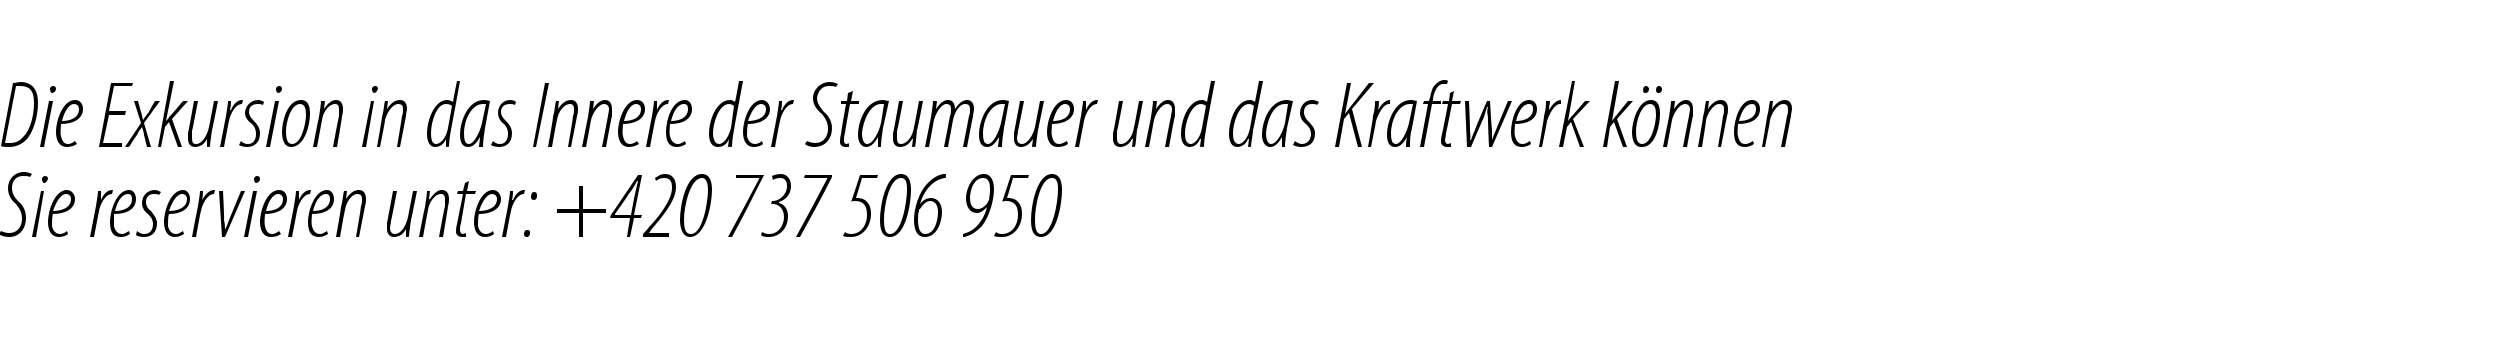 <?xml version="1.0" standalone="no"?><!DOCTYPE svg PUBLIC "-//W3C//DTD SVG 1.1//EN" "http://www.w3.org/Graphics/SVG/1.1/DTD/svg11.dtd"><svg xmlns="http://www.w3.org/2000/svg" version="1.1" width="250px" height="35.4px" viewBox="0 0 250 35.4"><desc>Die Exkursion in das Innere der Staumauer und das Kraftwerk k nnen Sie reservieren unter: +420 737 506 950</desc><defs/><g id="Polygon126177"><path d="m.1 23.1c.2.1.5.2.8.2c.9 0 1.3-.7 1.3-1.4c0-.6-.2-1-.6-1.5c-.5-.4-.8-.9-.8-1.6c0-.8.6-1.6 1.6-1.6c.3 0 .6.1.8.2l-.2.3c-.2-.1-.4-.1-.7-.1c-.7 0-1.1.5-1.1 1.2c0 .6.3 1 .7 1.4c.4.3.7.9.7 1.6c0 1-.6 1.9-1.7 1.9c-.4 0-.8-.1-1-.3l.2-.3zm3.1.6l.9-4.6h.3l-.8 4.6h-.4zm1.2-5.4c-.1 0-.2-.2-.2-.4c0-.2.2-.3.3-.3c.2 0 .3.1.3.3c-.1.2-.2.4-.4.4zm2.4 5.1c-.2.2-.6.3-.9.3c-.8 0-1.1-.7-1.1-1.5c0-1.2.7-3.2 1.9-3.2c.5 0 .8.5.8.9c0 1-1 1.5-2.2 1.5c-.1.2-.1.9-.1 1.2c.1.5.4.8.8.8c.3 0 .6-.2.7-.3l.1.3zm.3-3.5c0-.3-.2-.5-.5-.5c-.4 0-.9.5-1.3 1.7c.8 0 1.8-.3 1.8-1.2zM9 23.7l.6-3.1c.1-.7.2-1.2.2-1.5h.3v.9c.2-.5.6-1 1.1-1h.1l-.1.4c-.7 0-1.2 1.1-1.3 1.7l-.5 2.6h-.4zm4-.3c-.3.2-.6.3-.9.3c-.9 0-1.1-.7-1.1-1.5c0-1.2.7-3.2 1.9-3.2c.5 0 .7.5.7.9c0 1-.9 1.5-2.2 1.5v1.2c.1.5.4.8.8.8c.3 0 .5-.2.7-.3l.1.3zm.2-3.5c0-.3-.1-.5-.4-.5c-.5 0-1 .5-1.3 1.7c.8 0 1.7-.3 1.7-1.2zm.5 3.2c.1.1.4.3.7.3c.6 0 .9-.4.9-1c0-.5-.3-.8-.5-1c-.3-.2-.6-.6-.6-1.1c0-.7.5-1.3 1.3-1.3c.2 0 .4.1.6.2l-.2.3c-.1-.1-.3-.1-.5-.1c-.5 0-.8.3-.8.8c0 .4.2.7.5.9c.2.3.6.7.6 1.2c0 1-.6 1.4-1.3 1.4c-.4 0-.7-.1-.8-.2l.1-.4zm4.7.3c-.3.2-.6.3-.9.3c-.8 0-1.1-.7-1.1-1.5c0-1.2.7-3.2 1.9-3.2c.5 0 .7.5.7.9c0 1-.9 1.5-2.1 1.5c-.1.2-.1.9-.1 1.2c.1.5.4.8.8.8c.3 0 .5-.2.7-.3l.1.3zm.3-3.5c0-.3-.2-.5-.5-.5c-.4 0-.9.5-1.3 1.7c.8 0 1.8-.3 1.8-1.2zm.5 3.8s.58-3.1.6-3.1c.1-.7.2-1.2.2-1.5h.3c0 .2 0 .5-.1.9c.3-.5.7-1 1.2-1h.1l-.1.4c-.7 0-1.2 1.1-1.3 1.7c-.04-.02-.5 2.6-.5 2.6h-.4zm3.1-4.6s.15 2.88.1 2.9c.1.4.1.7.1 1c.1-.3.3-.6.4-1l1.2-2.9h.4l-2 4.6h-.3l-.3-4.6h.4zm2.1 4.6l.9-4.6h.4l-.9 4.6h-.4zm1.2-5.4c-.1 0-.2-.2-.2-.4c0-.2.2-.3.3-.3c.2 0 .3.1.3.3c0 .2-.2.4-.4.4zm2.5 5.1c-.3.2-.6.3-1 .3c-.8 0-1.1-.7-1.1-1.5c0-1.2.7-3.2 1.9-3.2c.6 0 .8.5.8.9c0 1-1 1.5-2.2 1.5c0 .2-.1.9 0 1.2c.1.5.3.8.7.8c.3 0 .6-.2.7-.3l.2.3zm.2-3.5c0-.3-.2-.5-.5-.5c-.4 0-.9.5-1.2 1.7c.8 0 1.7-.3 1.7-1.2zm.5 3.8l.6-3.1c.1-.7.2-1.2.2-1.5h.3v.9c.2-.5.6-1 1.1-1h.1l-.1.4c-.7 0-1.2 1.1-1.3 1.7l-.5 2.6h-.4zm4-.3c-.3.2-.6.3-.9.3c-.9 0-1.1-.7-1.1-1.5c0-1.2.7-3.2 1.9-3.2c.5 0 .7.5.7.9c0 1-.9 1.5-2.2 1.5c0 .2-.1.9 0 1.2c.1.5.4.8.8.8c.3 0 .5-.2.7-.3l.1.3zm.2-3.5c0-.3-.1-.5-.4-.5c-.5 0-1 .5-1.3 1.7c.8 0 1.7-.3 1.7-1.2zm.6 3.8s.54-3 .5-3c.2-.7.2-1.3.3-1.6h.3l-.1.8s.05-.01 0 0c.4-.6.8-.9 1.3-.9c.5 0 .7.4.7.9c0 .2 0 .4-.1.7c.02-.04-.6 3.1-.6 3.1h-.3s.54-3.09.5-3.1c.1-.2.1-.4.1-.7c0-.3-.1-.5-.5-.5c-.5 0-1.1.8-1.2 1.6c-.04.03-.5 2.7-.5 2.7h-.4zm8.1-4.6s-.59 2.95-.6 2.9c-.1.8-.2 1.3-.2 1.7c.02-.05-.3 0-.3 0v-.8s.01-.03 0 0c-.3.6-.8.8-1.2.8c-.5 0-.7-.4-.7-.8v-.6c.02-.01.6-3.2.6-3.2h.4s-.58 3.03-.6 3c0 .3-.1.5-.1.7c0 .4.2.6.5.6c.6 0 1.1-.8 1.3-1.7l.5-2.6h.4zm.2 4.6s.56-3 .6-3c.1-.7.2-1.3.2-1.6h.3l-.1.8h.1c.4-.6.8-.9 1.2-.9c.5 0 .7.4.7.9c0 .2 0 .4-.1.7c.04-.04-.5 3.1-.5 3.1h-.4s.56-3.09.6-3.1v-.7c0-.3-.1-.5-.4-.5c-.6 0-1.2.8-1.3 1.6c-.02.03-.5 2.7-.5 2.7h-.4zm5-5.6l-.2 1h.9l-.1.3h-.9l-.5 2.9c-.1.3-.1.6-.1.7c0 .2.1.4.3.4c.1-.1.2 0 .3-.1v.4h-.4c-.3 0-.6-.2-.6-.5c0-.2 0-.4.1-.8l.6-3h-.6l.1-.3h.5l.2-.8l.4-.2zm2.5 5.3c-.2.2-.6.3-.9.3c-.8 0-1.1-.7-1.1-1.5c0-1.2.7-3.2 1.9-3.2c.5 0 .8.5.8.9c0 1-1 1.5-2.2 1.5c-.1.2-.1.9-.1 1.2c.1.5.4.8.8.8c.3 0 .6-.2.7-.3l.1.3zm.3-3.5c0-.3-.2-.5-.5-.5c-.4 0-.9.5-1.3 1.7c.8 0 1.8-.3 1.8-1.2zm.5 3.8l.6-3.1c.1-.7.2-1.2.2-1.5h.3c0 .2 0 .5-.1.9h.1c.2-.5.6-1 1.1-1h.1l-.1.4c-.7 0-1.2 1.1-1.3 1.7c-.03-.02-.5 2.6-.5 2.6h-.4zm3.2-3.7c-.2 0-.3-.1-.3-.3c0-.3.1-.5.3-.5c.3 0 .3.2.3.4c0 .2-.1.4-.3.4zm-.7 3.7c-.2 0-.3-.1-.3-.3c0-.2.1-.4.3-.4c.3 0 .3.1.3.3c0 .2-.1.4-.3.4zm5.6-5.1v2.3h2.3v.4h-2.3v2.4h-.4v-2.4h-2.2v-.4h2.2v-2.3h.4zm4.4 5.1l.3-1.9h-2l.1-.3l2.7-4h.4l-.8 4h.8l-.1.3h-.7l-.4 1.9h-.3zm.4-2.2s.37-2.08.4-2.1c.1-.5.2-.9.3-1.3h-.1c-.3.6-.5.9-.9 1.4c.04.03-1.3 1.9-1.3 1.9v.1h1.6zm1.2 2.2v-.3s.62-.66.6-.7c.9-.9 2.3-2.7 2.3-3.9c0-.7-.2-1-.8-1c-.4 0-.7.2-.8.3l-.1-.3c.2-.1.5-.4 1-.4c.8 0 1.1.6 1.1 1.3c0 1.5-1.6 3.2-2.5 4.3c0 .05-.2.3-.2.3h2v.4h-2.6zm4.7 0c-.8 0-1-1-1-1.7c0-1.5.6-4.6 2.2-4.6c.9 0 1 1 1 1.6c0 1.3-.6 4.7-2.2 4.7zm.1-.3c1.2 0 1.7-3.3 1.7-4.4c0-.5-.1-1.2-.6-1.2c-1.2 0-1.8 2.9-1.8 4.1c0 .9.1 1.5.7 1.5zm7.3-5.9s-.06.19-.1.2c-1 2-2 4-3.1 6h-.4c1.1-2 2.1-3.9 3.1-5.8v-.1h-2.3v-.3h2.8zm-.2 5.7c.2.1.4.2.7.2c.9 0 1.5-.8 1.5-1.7c0-.9-.6-1.3-1.1-1.3c0-.02-.2 0-.2 0l.1-.3h.1c.6 0 1.4-.6 1.4-1.5c0-.6-.3-.8-.7-.8c-.3 0-.6.1-.7.2l-.1-.4c.2-.1.5-.2.9-.2c.6 0 1 .5 1 1.2c0 .9-.6 1.4-1.2 1.6v.1c.5.1.9.6.9 1.3c0 1.3-.9 2.1-1.9 2.1c-.3 0-.6 0-.8-.2l.1-.3zm7-5.7s-.02.19 0 .2c-1 2-2.1 4-3.2 6h-.4c1.1-2 2.1-3.9 3.1-5.8c.03-.04 0-.1 0-.1h-2.3l.1-.3h2.7zm4.5.3h-1.5s-.59 2.01-.6 2h.2c.2 0 .7.1.9.4c.3.3.4.7.4 1.2c0 1.2-.8 2.3-2 2.3c-.3 0-.6 0-.8-.1l.2-.4c.1.1.3.2.6.2c1 0 1.6-.9 1.6-1.9c0-1.1-.5-1.4-1.2-1.4c-.2 0-.3 0-.4.1c.04-.03.9-2.7.9-2.7h1.8l-.1.3zm1.3 5.9c-.9 0-1-1-1-1.7c0-1.5.6-4.6 2.1-4.6c.9 0 1 1 1 1.6c0 1.3-.5 4.7-2.1 4.7zm0-.3c1.2 0 1.7-3.3 1.7-4.4c0-.5 0-1.2-.6-1.2c-1.2 0-1.7 2.9-1.7 4.1c0 .9.1 1.5.6 1.5zm5.6-5.6h-.1c-.9.1-2 .9-2.5 2.6c.3-.4.7-.6 1.1-.6c.7 0 1.1.6 1.1 1.4c0 1-.5 2.5-1.7 2.5c-.8 0-1.1-.7-1.1-1.7c0-1.2.5-2.7 1.2-3.5c.7-.8 1.4-1.1 1.9-1.1h.1s-.05.36 0 .4zm-2.1 5.6c1 0 1.3-1.4 1.3-2.2c0-.7-.3-1.1-.8-1.1c-.3 0-.7.3-1 .8c-.1 0-.1.1-.1.2c-.1.3-.1.5-.1.9c0 .8.2 1.4.7 1.4zm3.8 0c.1 0 .2-.1.3-.1c.3-.1.7-.3 1-.6c.4-.4.9-1.1 1.1-2c-.3.3-.6.6-1 .6c-.7 0-1.1-.6-1.1-1.5c0-1 .7-2.4 1.8-2.4c.7 0 1 .7 1 1.5c0 1.2-.5 2.8-1.2 3.7c-.5.5-1 .9-1.5 1c-.1.1-.3.1-.4.1v-.3zm2-5.6c-.9 0-1.3 1.2-1.3 2c0 .9.4 1.1.8 1.1c.3 0 .7-.2 1-.7c0 0 0-.1.1-.2c0-.2.1-.5.1-1c0-.7-.1-1.2-.7-1.2zm4.5 0h-1.5s-.58 2.01-.6 2h.2c.2 0 .7.1.9.4c.3.3.4.7.4 1.2c0 1.2-.8 2.3-2 2.3c-.3 0-.6 0-.8-.1l.2-.4c.1.1.3.2.6.2c1 0 1.6-.9 1.6-1.9c0-1.1-.5-1.4-1.2-1.4c-.2 0-.3 0-.4.1c.04-.03.9-2.7.9-2.7h1.8l-.1.3zm1.3 5.9c-.9 0-1-1-1-1.7c0-1.5.6-4.6 2.1-4.6c.9 0 1 1 1 1.6c0 1.3-.5 4.7-2.1 4.7zm0-.3c1.2 0 1.7-3.3 1.7-4.4c0-.5 0-1.2-.6-1.2c-1.2 0-1.7 2.9-1.7 4.1c0 .9.1 1.5.6 1.5z" stroke="none" fill="#000"/></g><g id="Polygon126176"><path d="m1.3 8.3c.3 0 .5-.1.8-.1c.6 0 1.1.3 1.3.6c.3.4.4.9.4 1.5c0 1.4-.5 3-1.2 3.7c-.5.5-1.1.7-1.7.7c-.3 0-.6 0-.8-.1l1.2-6.3zm-.8 6h.4c.6 0 1-.1 1.5-.7c.6-.6 1-2 1-3.3c0-1.2-.4-1.7-1.4-1.7h-.4L.5 14.3zm3.5.4l.9-4.6h.4l-.9 4.6h-.4zm1.2-5.4c-.1 0-.2-.2-.2-.4c0-.2.2-.3.3-.3c.2 0 .3.1.3.3c0 .2-.2.4-.4.4zm2.5 5.1c-.3.2-.7.3-1 .3c-.8 0-1.1-.7-1.1-1.5c0-1.2.7-3.2 1.9-3.2c.6 0 .8.5.8.9c0 1-1 1.5-2.2 1.5c0 .2-.1.9 0 1.2c.1.5.3.8.7.8c.3 0 .6-.2.7-.3l.2.3zm.2-3.5c0-.3-.2-.5-.5-.5c-.4 0-.9.5-1.2 1.7c.8 0 1.7-.3 1.7-1.2zm4.6.6h-1.6l-.6 2.8h1.9v.4H9.9l1.2-6.4h2.2l-.1.3h-1.8l-.5 2.5h1.7l-.1.4zm1.3-1.4l.3 1.1c.1.2.1.5.2.8c.3-.4.4-.6.6-.8c-.04-.03.6-1.1.6-1.1h.5l-1.6 2.2l.7 2.4h-.4l-.3-1.2c0-.2-.1-.5-.2-.8c-.2.3-.4.5-.5.8c-.05.01-.8 1.2-.8 1.2h-.4l1.6-2.4l-.7-2.2h.4zm2 4.6L17 8.1h.4l-.8 4s.04.01 0 0c.1-.1.3-.3.3-.4c.04.05 1.4-1.6 1.4-1.6h.5l-1.6 1.8l1 2.8h-.4l-.9-2.5l-.4.5l-.4 2h-.3zm6-4.6s-.58 2.95-.6 2.9c-.1.8-.2 1.3-.2 1.7c.02-.05-.3 0-.3 0v-.8s.02-.03 0 0c-.3.6-.8.8-1.2.8c-.5 0-.7-.4-.7-.8v-.6c.03-.01.6-3.2.6-3.2h.4s-.57 3.03-.6 3v.7c0 .4.1.6.4.6c.6 0 1.1-.8 1.3-1.7c.01.02.5-2.6.5-2.6h.4zm.2 4.6l.6-3.1c.1-.7.2-1.2.2-1.5h.3c0 .2 0 .5-.1.9h.1c.2-.5.6-1 1.1-1h.1l-.1.4c-.7 0-1.2 1.1-1.3 1.7c-.02-.02-.5 2.6-.5 2.6h-.4zm2.1-.6c.1.1.3.3.7.3c.5 0 .8-.4.8-1c0-.5-.2-.8-.4-1c-.3-.2-.7-.6-.7-1.1c0-.7.6-1.3 1.3-1.3c.2 0 .5.1.6.2l-.1.3c-.2-.1-.4-.1-.5-.1c-.6 0-.9.3-.9.8c0 .4.3.7.5.9c.3.3.6.7.6 1.2c0 1-.6 1.4-1.3 1.4c-.3 0-.7-.1-.8-.2l.2-.4zm2.5.6l.9-4.6h.4l-.9 4.6h-.4zm1.2-5.4c-.1 0-.2-.2-.2-.4c0-.2.2-.3.3-.3c.2 0 .3.1.3.3c0 .2-.2.4-.4.4zm1.3 5.4c-.6 0-.9-.6-.9-1.5c0-1 .5-3.2 1.9-3.2c.8 0 .9.8.9 1.4c0 1-.5 3.3-1.9 3.3zm.1-.3c1 0 1.4-2.2 1.4-2.9c0-.6-.1-1.1-.6-1.1c-.9 0-1.4 1.8-1.4 2.7c0 .7.1 1.3.6 1.3zm2.1.3s.57-3 .6-3c.1-.7.2-1.3.2-1.6h.4l-.1.8s-.03-.01 0 0c.4-.6.8-.9 1.2-.9c.5 0 .7.4.7.9c0 .2 0 .4-.1.7c.05-.04-.5 3.1-.5 3.1h-.4s.57-3.09.6-3.1v-.7c0-.3-.1-.5-.4-.5c-.6 0-1.2.8-1.3 1.6l-.5 2.7h-.4zm4.9 0l.9-4.6h.3l-.8 4.6h-.4zm1.2-5.4c-.1 0-.2-.2-.2-.4c0-.2.2-.3.3-.3c.2 0 .3.1.3.3c-.1.2-.2.4-.4.4zm.3 5.4s.53-3 .5-3c.2-.7.2-1.3.3-1.6h.3l-.1.8s.03-.01 0 0c.4-.6.8-.9 1.3-.9c.5 0 .7.4.7.9c0 .2-.1.4-.1.7l-.6 3.1h-.3s.52-3.09.5-3.1c.1-.2.1-.4.1-.7c0-.3-.1-.5-.5-.5c-.5 0-1.1.8-1.3 1.6c.04.03-.5 2.7-.5 2.7h-.3zM46 8.1s-.88 4.89-.9 4.9c-.1.5-.2 1.2-.2 1.7c.02-.05-.3 0-.3 0v-.8s.01.01 0 0c-.2.5-.6.8-1.1.8c-.5 0-.8-.5-.8-1.3c0-1.5.8-3.4 2-3.4c.2 0 .5.1.6.2c-.03.02.4-2.1.4-2.1h.3zm-.8 2.5c-.1-.1-.3-.2-.6-.2c-1 0-1.5 1.9-1.5 2.9c0 .6.1 1.1.5 1.1c.4 0 1-.5 1.2-1.6l.4-2.2zm2.7 4.1c0-.3.1-.6.1-1c-.5.9-.9 1-1.2 1c-.5 0-.8-.4-.8-1.2c0-1.4.8-3.5 2.4-3.5c.3 0 .5.1.6.1l-.5 2.7c-.1.7-.2 1.3-.2 1.9h-.4zm.7-4.3h-.3c-1.2 0-1.9 1.7-1.9 2.9c0 .7.1 1.1.5 1.1c.5 0 1.1-1.2 1.3-2.1l.4-1.9zm.7 3.7c.1.1.3.3.7.3c.5 0 .8-.4.8-1c0-.5-.2-.8-.4-1c-.3-.2-.6-.6-.6-1.1c0-.7.5-1.3 1.2-1.3c.3 0 .5.1.6.2l-.1.3c-.2-.1-.3-.1-.5-.1c-.6 0-.9.3-.9.8c0 .4.3.7.5.9c.3.3.6.7.6 1.2c0 1-.6 1.4-1.3 1.4c-.3 0-.7-.1-.8-.2l.2-.4zm5.6-5.8l-1.3 6.4h-.3l1.2-6.4h.4zm-.1 6.4s.55-3 .5-3c.2-.7.2-1.3.3-1.6h.3l-.1.8s.05-.01 0 0c.4-.6.8-.9 1.3-.9c.5 0 .7.4.7.9c0 .2 0 .4-.1.7c.02-.04-.6 3.1-.6 3.1h-.3s.54-3.09.5-3.1c.1-.2.1-.4.1-.7c0-.3-.1-.5-.4-.5c-.6 0-1.2.8-1.3 1.6c-.04.03-.5 2.7-.5 2.7h-.4zm3.4 0l.6-3c.1-.7.2-1.3.2-1.6h.4l-.1.8s0-.01 0 0c.4-.6.8-.9 1.2-.9c.5 0 .7.4.7.9v.7c-.03-.04-.6 3.1-.6 3.1h-.4l.6-3.1c0-.2.1-.4.1-.7c0-.3-.2-.5-.5-.5c-.5 0-1.1.8-1.3 1.6c.01.03-.5 2.7-.5 2.7h-.4zm5.7-.3c-.3.2-.7.3-1 .3c-.8 0-1.1-.7-1.1-1.5c0-1.2.7-3.2 1.9-3.2c.6 0 .8.5.8.9c0 1-1 1.5-2.2 1.5c0 .2-.1.9 0 1.2c.1.5.3.8.7.8c.3 0 .6-.2.7-.3l.2.3zm.2-3.5c0-.3-.2-.5-.5-.5c-.4 0-.9.5-1.2 1.7c.8 0 1.7-.3 1.7-1.2zm.5 3.8l.6-3.1c.1-.7.2-1.2.2-1.5h.3v.9c.2-.5.6-1 1.1-1h.1l-.1.4c-.7 0-1.2 1.1-1.3 1.7c-.01-.02-.5 2.6-.5 2.6h-.4zm4-.3c-.3.2-.6.3-.9.3c-.9 0-1.1-.7-1.1-1.5c0-1.2.6-3.2 1.9-3.2c.5 0 .7.5.7.9c0 1-.9 1.5-2.2 1.5c0 .2-.1.9 0 1.2c.1.5.4.8.8.8c.3 0 .5-.2.7-.3l.1.3zm.2-3.5c0-.3-.1-.5-.4-.5c-.5 0-1 .5-1.3 1.7c.8 0 1.7-.3 1.7-1.2zm5.5-2.8s-.92 4.89-.9 4.9c-.1.5-.2 1.2-.2 1.7c-.01-.05-.4 0-.4 0l.1-.8s-.03.01 0 0c-.2.5-.6.8-1.1.8c-.6 0-.9-.5-.9-1.3c0-1.5.8-3.4 2.1-3.4c.2 0 .4.1.5.2c.03.02.4-2.1.4-2.1h.4zm-.9 2.5c-.1-.1-.3-.2-.5-.2c-1 0-1.6 1.9-1.6 2.9c0 .6.2 1.1.6 1.1c.4 0 .9-.5 1.2-1.6l.3-2.2zm2.9 3.8c-.2.2-.6.3-.9.3c-.8 0-1.1-.7-1.1-1.5c0-1.2.7-3.2 1.9-3.2c.5 0 .8.5.8.9c0 1-1 1.5-2.2 1.5c-.1.2-.1.9-.1 1.2c.1.5.4.8.8.8c.3 0 .6-.2.7-.3l.1.3zm.3-3.5c0-.3-.2-.5-.5-.5c-.4 0-.9.5-1.3 1.7c.8 0 1.8-.3 1.8-1.2zm.5 3.8l.6-3.1c.1-.7.2-1.2.2-1.5h.3c0 .2 0 .5-.1.9h.1c.2-.5.6-1 1.1-1h.1l-.1.4c-.7 0-1.2 1.1-1.3 1.7c-.03-.02-.5 2.6-.5 2.6h-.4zm3.6-.6c.2.1.5.2.8.2c.9 0 1.3-.7 1.3-1.4c0-.6-.2-1-.6-1.5c-.5-.4-.9-.9-.9-1.6c0-.8.7-1.6 1.7-1.6c.3 0 .6.1.8.2l-.2.3c-.2-.1-.4-.1-.7-.1c-.7 0-1.1.5-1.2 1.2c0 .6.4 1 .7 1.4c.4.3.8.9.8 1.6c0 1-.6 1.9-1.8 1.9c-.3 0-.7-.1-.9-.3l.2-.3zm4.6-5l-.2 1h.8v.3h-.9s-.54 2.94-.5 2.9c-.1.3-.1.6-.1.7c0 .2 0 .4.3.4c.1-.1.2 0 .2-.1v.4h-.3c-.4 0-.6-.2-.6-.5c0-.2 0-.4.1-.8c-.03-.02.5-3 .5-3h-.5v-.3h.6l.1-.8l.5-.2zm2.5 5.6v-1c-.5.9-.9 1-1.2 1c-.4 0-.8-.4-.8-1.2c0-1.4.8-3.5 2.5-3.5c.2 0 .4.1.6.1l-.6 2.7c-.1.7-.2 1.3-.2 1.9h-.3zm.6-4.3h-.3c-1.1 0-1.8 1.7-1.9 2.9c0 .7.2 1.1.5 1.1c.6 0 1.2-1.2 1.4-2.1l.3-1.9zm3.9-.3s-.56 2.95-.6 2.9c-.1.8-.1 1.3-.2 1.7c.04-.05-.3 0-.3 0l.1-.8s-.06-.03-.1 0c-.3.6-.8.8-1.2.8c-.5 0-.7-.4-.7-.8v-.6c.05-.01.6-3.2.6-3.2h.4s-.56 3.03-.6 3v.7c0 .4.1.6.4.6c.6 0 1.2-.8 1.3-1.7c.03.02.5-2.6.5-2.6h.4zm.2 4.6l.6-3c.1-.7.2-1.3.2-1.6h.4l-.1.8s-.01-.01 0 0c.4-.6.8-.9 1.2-.9c.5 0 .7.4.7.9c.4-.6.8-.9 1.2-.9c.5 0 .7.4.7.9c0 .2-.1.5-.1.8c-.03-.05-.6 3-.6 3h-.4s.61-3.09.6-3.1c.1-.2.1-.4.1-.7c0-.3-.1-.5-.5-.5c-.5 0-1 .7-1.2 1.6l-.5 2.7h-.4s.61-3.09.6-3.1c.1-.2.1-.4.1-.7c0-.3-.1-.5-.5-.5c-.4 0-1 .8-1.2 1.6l-.5 2.7h-.4zm7.3 0c0-.3.1-.6.1-1c-.5.9-.9 1-1.2 1c-.5 0-.8-.4-.8-1.2c0-1.4.8-3.5 2.4-3.5c.3 0 .5.1.6.1l-.5 2.7c-.1.7-.2 1.3-.2 1.9h-.4zm.7-4.3h-.3c-1.2 0-1.9 1.7-1.9 2.9c0 .7.1 1.1.5 1.1c.5 0 1.1-1.2 1.3-2.1l.4-1.9zm3.9-.3s-.6 2.95-.6 2.9c-.1.8-.2 1.3-.2 1.7c0-.05-.4 0-.4 0l.1-.8s0-.03 0 0c-.4.6-.8.8-1.2.8c-.5 0-.7-.4-.7-.8v-.6l.6-3.2h.4s-.59 3.03-.6 3c0 .3-.1.5-.1.7c0 .4.2.6.5.6c.5 0 1.1-.8 1.3-1.7l.5-2.6h.4zm2.4 4.3c-.3.2-.6.3-1 .3c-.8 0-1.1-.7-1.1-1.5c0-1.2.7-3.2 1.9-3.2c.6 0 .8.5.8.9c0 1-1 1.5-2.2 1.5c0 .2-.1.9 0 1.2c.1.5.3.8.7.8c.3 0 .6-.2.8-.3l.1.3zm.2-3.5c0-.3-.2-.5-.5-.5c-.4 0-.9.5-1.2 1.7c.8 0 1.7-.3 1.7-1.2zm.5 3.8s.62-3.1.6-3.1c.1-.7.2-1.2.2-1.5h.3v.9c.2-.5.6-1 1.1-1h.1l-.1.4c-.7 0-1.2 1.1-1.3 1.7l-.5 2.6h-.4zm6.8-4.6s-.56 2.95-.6 2.9c-.1.8-.1 1.3-.2 1.7c.04-.05-.3 0-.3 0l.1-.8s-.06-.03-.1 0c-.3.6-.8.8-1.2.8c-.5 0-.7-.4-.7-.8v-.6c.05-.01.6-3.2.6-3.2h.4s-.56 3.03-.6 3v.7c0 .4.1.6.4.6c.6 0 1.2-.8 1.3-1.7c.03.02.5-2.6.5-2.6h.4zm.2 4.6l.6-3c.1-.7.2-1.3.2-1.6h.4l-.1.8s-.01-.01 0 0c.4-.6.8-.9 1.2-.9c.5 0 .7.4.7.9v.7c-.04-.04-.6 3.1-.6 3.1h-.4s.58-3.09.6-3.1c0-.2.1-.4.1-.7c0-.3-.2-.5-.5-.5c-.5 0-1.1.8-1.3 1.6l-.5 2.7h-.4zm7-6.6s-.94 4.89-.9 4.9c-.1.5-.2 1.2-.2 1.7c-.04-.05-.4 0-.4 0l.1-.8h-.1c-.2.5-.6.8-1 .8c-.6 0-.9-.5-.9-1.3c0-1.5.8-3.4 2.1-3.4c.2 0 .4.1.5.2l.4-2.1h.4zm-.9 2.5c-.1-.1-.3-.2-.5-.2c-1 0-1.6 1.9-1.6 2.9c0 .6.1 1.1.6 1.1c.3 0 .9-.5 1.1-1.6l.4-2.2zm5.7-2.5s-.95 4.89-1 4.9c0 .5-.2 1.2-.2 1.7c.05-.05-.3 0-.3 0l.1-.8h-.1c-.2.5-.6.8-1.1.8c-.5 0-.8-.5-.8-1.3c0-1.5.8-3.4 2.1-3.4c.2 0 .4.1.5.2l.4-2.1h.4zm-.9 2.5c-.1-.1-.3-.2-.5-.2c-1 0-1.6 1.9-1.6 2.9c0 .6.1 1.1.6 1.1c.3 0 .9-.5 1.1-1.6l.4-2.2zm2.8 4.1v-1c-.5.9-.9 1-1.2 1c-.4 0-.8-.4-.8-1.2c0-1.4.8-3.5 2.5-3.5c.2 0 .4.1.6.1l-.6 2.7c-.1.7-.2 1.3-.2 1.9h-.3zm.6-4.3h-.3c-1.2 0-1.8 1.7-1.9 2.9c0 .7.2 1.1.5 1.1c.6 0 1.2-1.2 1.4-2.1l.3-1.9zm.7 3.7c.1.1.4.3.7.3c.5 0 .9-.4.9-1c0-.5-.3-.8-.5-1c-.3-.2-.6-.6-.6-1.1c0-.7.5-1.3 1.2-1.3c.3 0 .5.1.7.2l-.2.3c-.1-.1-.3-.1-.5-.1c-.5 0-.8.3-.8.8c0 .4.2.7.4.9c.3.3.7.7.7 1.2c0 1-.6 1.4-1.4 1.4c-.3 0-.6-.1-.8-.2l.2-.4zm5.2-5.8h.4l-.6 3.1s0 .01 0 0c.2-.3.4-.5.6-.8c-.01.03 1.8-2.3 1.8-2.3h.5l-2.2 2.6l1 3.8h-.4l-.9-3.4l-.5.6l-.5 2.8h-.4l1.2-6.4zm2.1 6.4s.55-3.1.5-3.1c.2-.7.2-1.2.2-1.5h.4c0 .2 0 .5-.1.9c.3-.5.7-1 1.2-1v.4h-.1c-.6 0-1.1 1.1-1.3 1.7c.03-.02-.5 2.6-.5 2.6h-.3zm3.8 0c0-.3 0-.6.1-1c-.5.9-.9 1-1.2 1c-.5 0-.8-.4-.8-1.2c0-1.4.8-3.5 2.4-3.5c.2 0 .5.1.6.1l-.5 2.7c-.2.7-.2 1.3-.2 1.9h-.4zm.7-4.3h-.3c-1.2 0-1.9 1.7-1.9 2.9c0 .7.1 1.1.5 1.1c.5 0 1.1-1.2 1.3-2.1l.4-1.9zm.7 4.3l.8-4.3h-.5l.1-.3h.5s.07-.35.1-.3c.1-.5.2-1.1.6-1.4c.2-.2.5-.4.8-.4c.2 0 .3 0 .4.1l-.1.3h-.4c-.5 0-.9.7-1 1.5v.2h.8v.3h-.9l-.8 4.3h-.4zm3.4-5.6l-.2 1h.9l-.1.3h-.8s-.58 2.94-.6 2.9c0 .3-.1.6-.1.7c0 .2.1.4.3.4c.2-.1.2 0 .3-.1v.4h-.4c-.3 0-.6-.2-.6-.5c0-.2 0-.4.1-.8c.03-.02.6-3 .6-3h-.6l.1-.3h.6l.1-.8l.4-.2zm1.5 1s.12 2.88.1 2.9c0 .4.1.7 0 1h.1c.1-.3.2-.6.4-1c-.05-.01 1.2-2.9 1.2-2.9h.3s.16 2.88.2 2.9v1c.1-.3.2-.6.4-1c-.02-.02 1.2-2.9 1.2-2.9h.4l-2 4.6h-.3s-.14-3.02-.1-3c-.1-.4-.1-.7 0-1h-.1l-.3 1c-.01-.02-1.3 3-1.3 3h-.4l-.2-4.6h.4zm6.2 4.3c-.3.2-.6.3-.9.3c-.9 0-1.1-.7-1.1-1.5c0-1.2.6-3.2 1.8-3.2c.6 0 .8.5.8.9c0 1-.9 1.5-2.2 1.5c0 .2-.1.9 0 1.2c.1.5.4.8.7.8c.4 0 .6-.2.8-.3l.1.3zm.2-3.5c0-.3-.1-.5-.4-.5c-.5 0-1 .5-1.3 1.7c.8 0 1.7-.3 1.7-1.2zm.6 3.8s.55-3.1.5-3.1c.2-.7.2-1.2.2-1.5h.4c0 .2-.1.5-.1.9c.3-.5.7-1 1.2-1v.4h-.1c-.6 0-1.1 1.1-1.3 1.7c.03-.02-.5 2.6-.5 2.6h-.3zm2 0l1.3-6.6h.3l-.7 4s0 .01 0 0c.1-.1.2-.3.3-.4c0 .05 1.4-1.6 1.4-1.6h.5l-1.7 1.8l1.1 2.8h-.4l-.9-2.5l-.4.5l-.4 2h-.4zm4.4 0l1.2-6.6h.4l-.7 4s-.03.01 0 0c.1-.1.2-.3.3-.4l1.3-1.6h.5l-1.6 1.8l1 2.8h-.4l-.9-2.5l-.4.5l-.3 2h-.4zm3.8 0c-.6 0-.9-.6-.9-1.5c0-1 .6-3.2 1.9-3.2c.8 0 .9.8.9 1.4c0 1-.4 3.3-1.8 3.3h-.1zm.1-.3c1 0 1.4-2.2 1.4-2.9c0-.6-.1-1.1-.6-1.1c-.9 0-1.4 1.8-1.4 2.7c0 .7.1 1.3.6 1.3zm.3-5.1c-.1 0-.2-.1-.2-.3c0-.2.1-.4.3-.4c.2 0 .3.2.3.3c0 .2-.1.4-.4.4zm1.3 0c-.1 0-.2-.1-.2-.3c0-.2.1-.4.3-.4c.2 0 .3.2.3.3c0 .2-.1.4-.3.4h-.1zm.5 5.4s.58-3 .6-3c.1-.7.2-1.3.2-1.6h.4l-.1.8s-.01-.01 0 0c.4-.6.8-.9 1.2-.9c.5 0 .7.4.7.9v.7c-.04-.04-.6 3.1-.6 3.1h-.4s.58-3.09.6-3.1c0-.2.1-.4.1-.7c0-.3-.2-.5-.5-.5c-.5 0-1.1.8-1.3 1.6l-.5 2.7h-.4zm3.5 0s.53-3 .5-3c.2-.7.2-1.3.3-1.6h.3l-.1.8s.03-.01 0 0c.4-.6.8-.9 1.3-.9c.5 0 .7.4.7.9c0 .2 0 .4-.1.7l-.6 3.1h-.3s.53-3.09.5-3.1c.1-.2.1-.4.1-.7c0-.3-.1-.5-.5-.5c-.5 0-1.1.8-1.3 1.6c.04.03-.4 2.7-.4 2.7h-.4zm5.6-.3c-.3.2-.6.3-.9.3c-.9 0-1.1-.7-1.1-1.5c0-1.2.6-3.2 1.8-3.2c.6 0 .8.5.8.9c0 1-.9 1.5-2.2 1.5c0 .2-.1.9 0 1.2c.1.5.3.8.7.8c.4 0 .6-.2.8-.3l.1.3zm.2-3.5c0-.3-.1-.5-.4-.5c-.5 0-1 .5-1.3 1.7c.8 0 1.7-.3 1.7-1.2zm.6 3.8s.52-3 .5-3c.2-.7.2-1.3.3-1.6h.3l-.1.8s.03-.01 0 0c.4-.6.8-.9 1.3-.9c.5 0 .7.4.7.9c0 .2-.1.4-.1.7l-.6 3.1h-.4s.62-3.09.6-3.1c.1-.2.1-.4.1-.7c0-.3-.1-.5-.5-.5c-.5 0-1.1.8-1.3 1.6c.04.03-.5 2.7-.5 2.7h-.3z" stroke="none" fill="#000"/></g></svg>